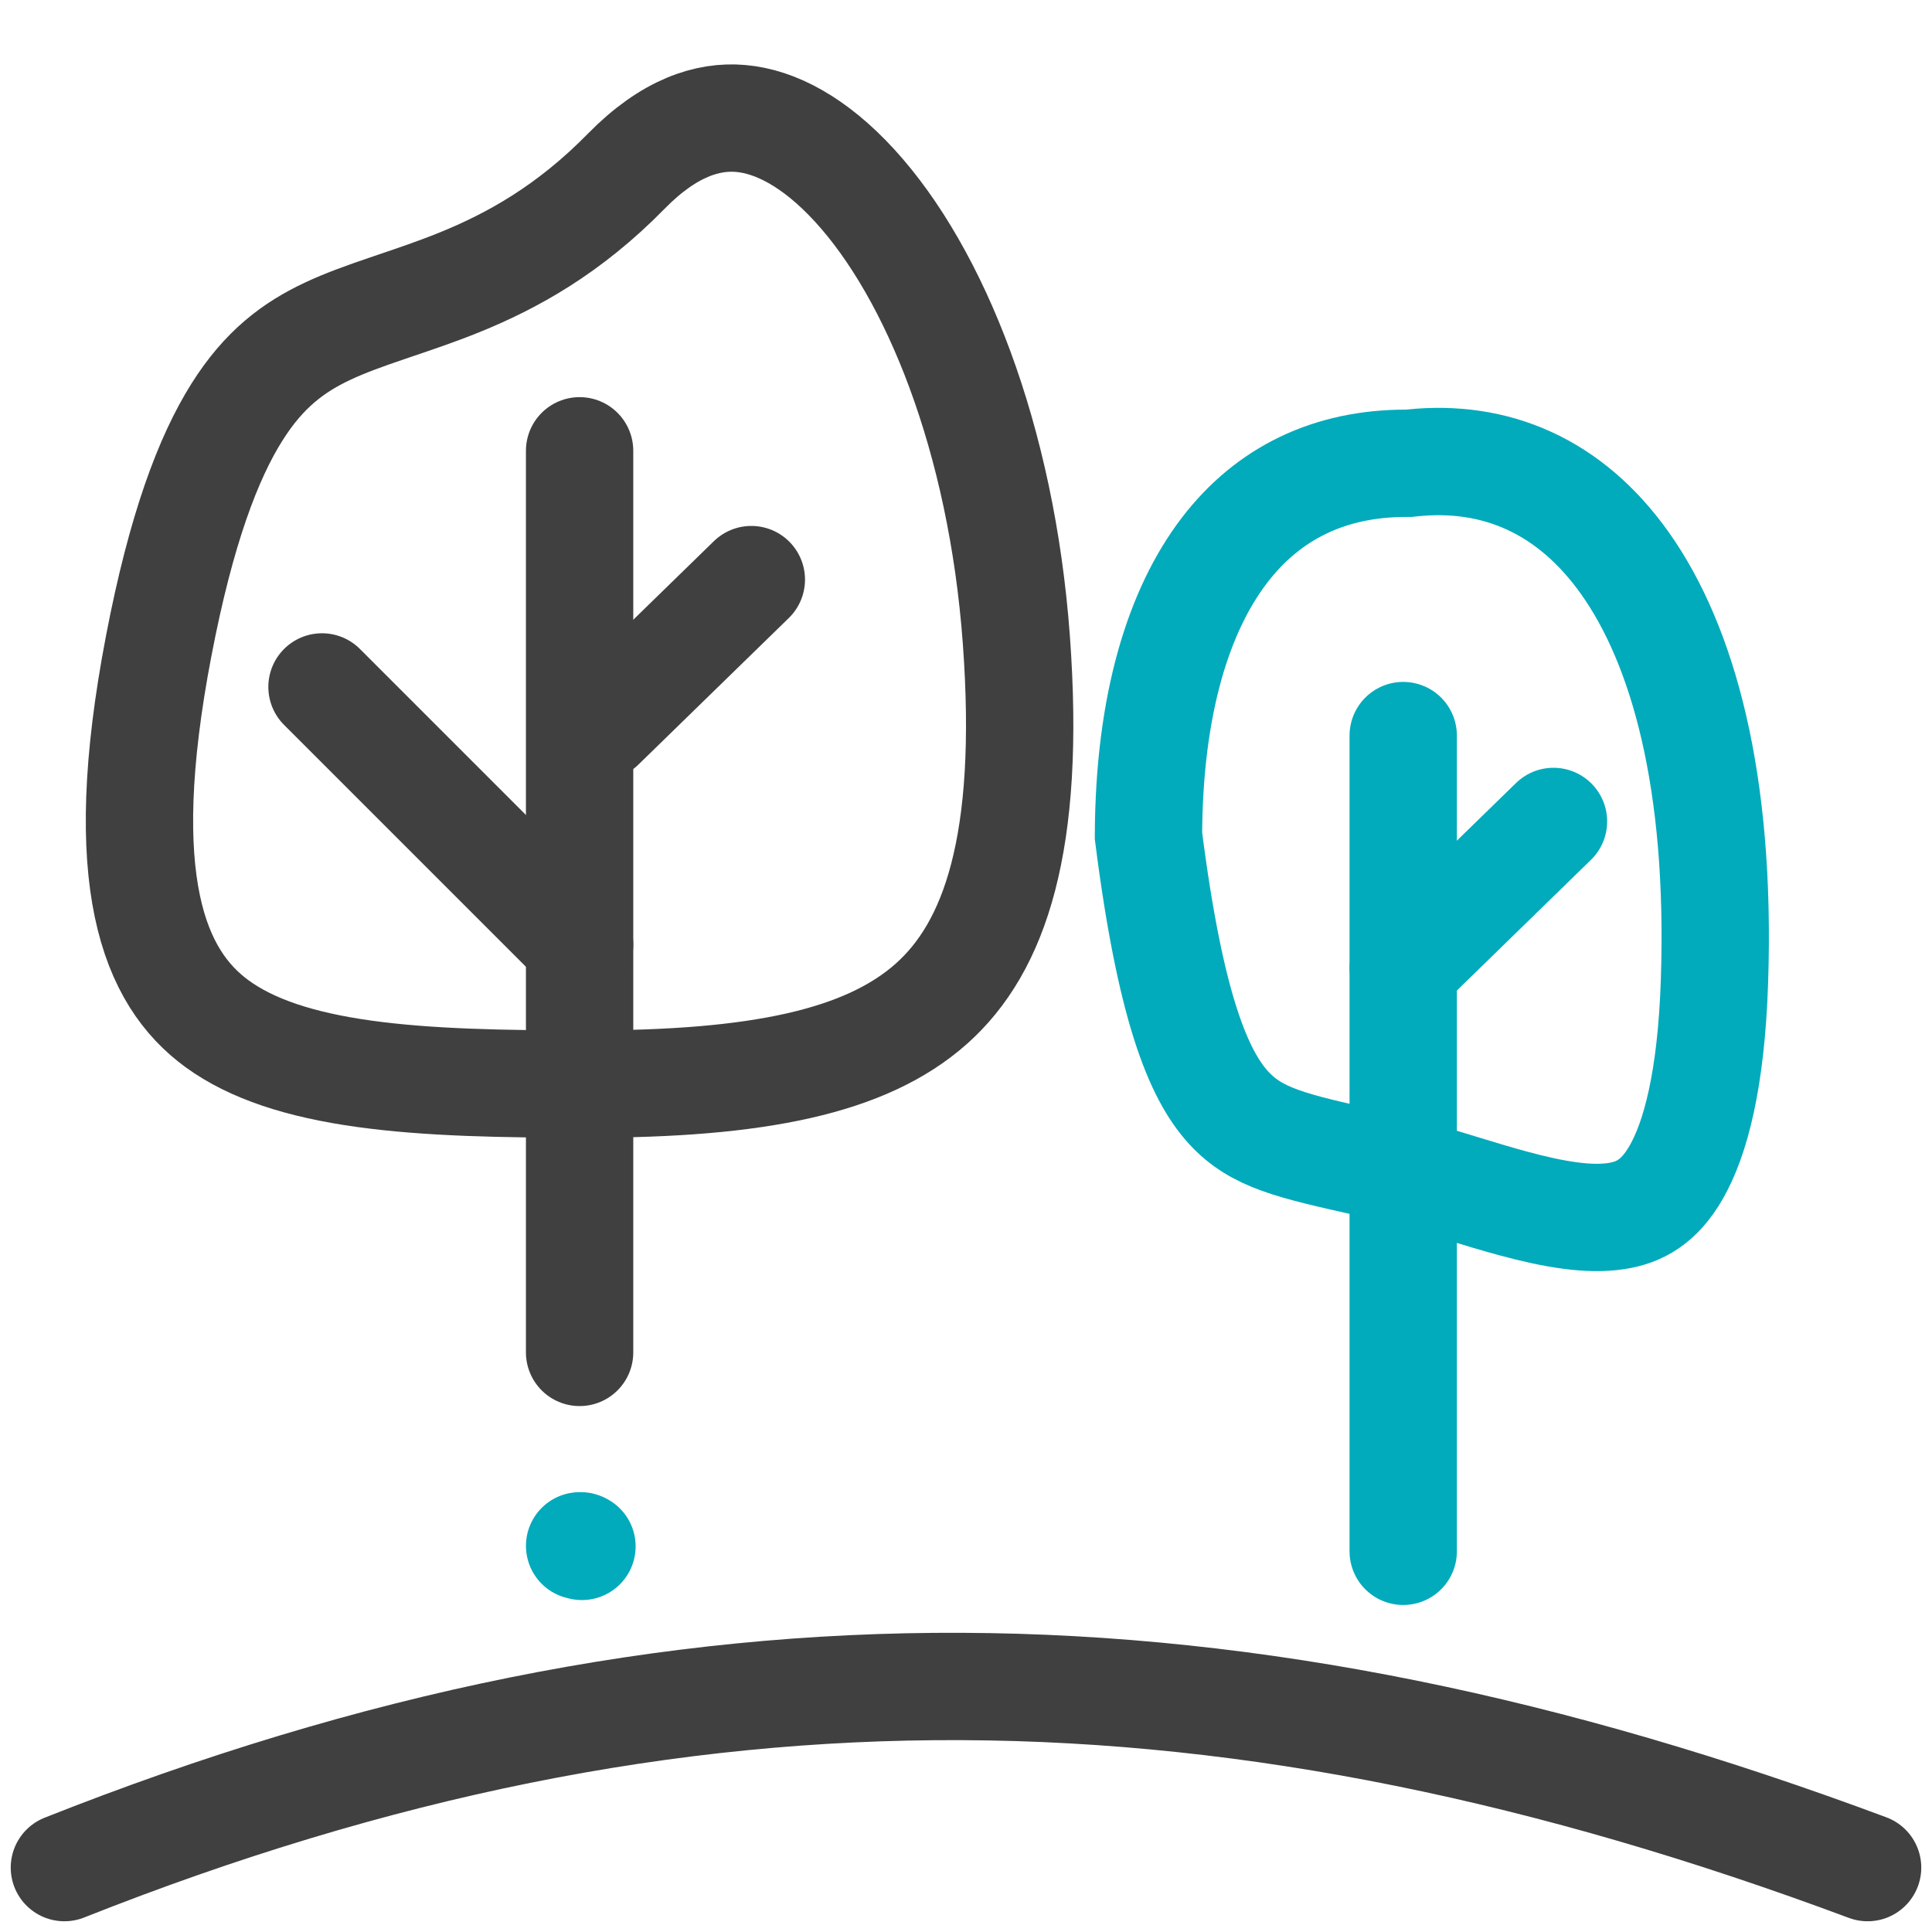 <svg width="90" height="90" viewBox="0 0 90 90" fill="none" xmlns="http://www.w3.org/2000/svg">
<path d="M65.367 34.266V72.266" stroke="#01ABBB" stroke-width="5" stroke-linecap="round"/>
<path d="M47.345 29.796C48.044 39.312 46.326 44.135 43.397 46.749C40.339 49.478 35.251 50.499 27.388 50.5C23.441 50.501 19.958 50.437 16.97 50.022C13.976 49.606 11.726 48.866 10.113 47.691C7.186 45.558 5.282 41.09 7.394 30.084C8.44 24.629 9.706 21.316 11.033 19.205C12.305 17.181 13.689 16.17 15.258 15.431C16.09 15.04 16.984 14.72 18.026 14.366C18.163 14.319 18.303 14.272 18.445 14.223C19.352 13.916 20.364 13.574 21.394 13.157C23.85 12.161 26.492 10.711 29.173 7.976C31.165 5.945 32.974 5.385 34.507 5.519C36.122 5.66 37.956 6.616 39.815 8.645C43.555 12.729 46.654 20.406 47.345 29.796Z" stroke="#404040" stroke-width="5"/>
<path d="M65.501 21.581H65.632L65.762 21.567C69.632 21.159 73.13 22.604 75.715 26.263C78.384 30.041 80.175 36.349 79.868 45.685C79.716 50.337 78.972 53.06 78.085 54.607C77.288 55.998 76.36 56.487 75.29 56.65C74.03 56.842 72.439 56.591 70.459 56.053C69.679 55.841 68.901 55.604 68.092 55.357C67.895 55.297 67.697 55.236 67.495 55.175C66.495 54.871 65.442 54.562 64.416 54.331C64.164 54.274 63.92 54.22 63.686 54.167C60.147 53.375 58.536 53.015 57.239 51.606C55.806 50.049 54.503 46.831 53.5 38.928C53.523 32.753 54.931 28.403 57.028 25.652C59.083 22.956 61.954 21.581 65.501 21.581Z" stroke="#01ABBB" stroke-width="5"/>
<path d="M87 87C57.5 76 32 75.5 3 87" stroke="#404040" stroke-width="5" stroke-linecap="round"/>
<path d="M27 21L27 63" stroke="#404040" stroke-width="5" stroke-linecap="round"/>
<path d="M15 32L27 44" stroke="#404040" stroke-width="5" stroke-linecap="round"/>
<path d="M35 27L28 33.822" stroke="#404040" stroke-width="5" stroke-linecap="round"/>
<path d="M72.367 38.266L65.367 45.088" stroke="#01ABBB" stroke-width="5" stroke-linecap="round"/>
<path d="M27.11 72.037C27.069 72.009 27.046 72.002 27.001 72.011" stroke="#01ABBB" stroke-width="5" stroke-linecap="round"/>
</svg>
